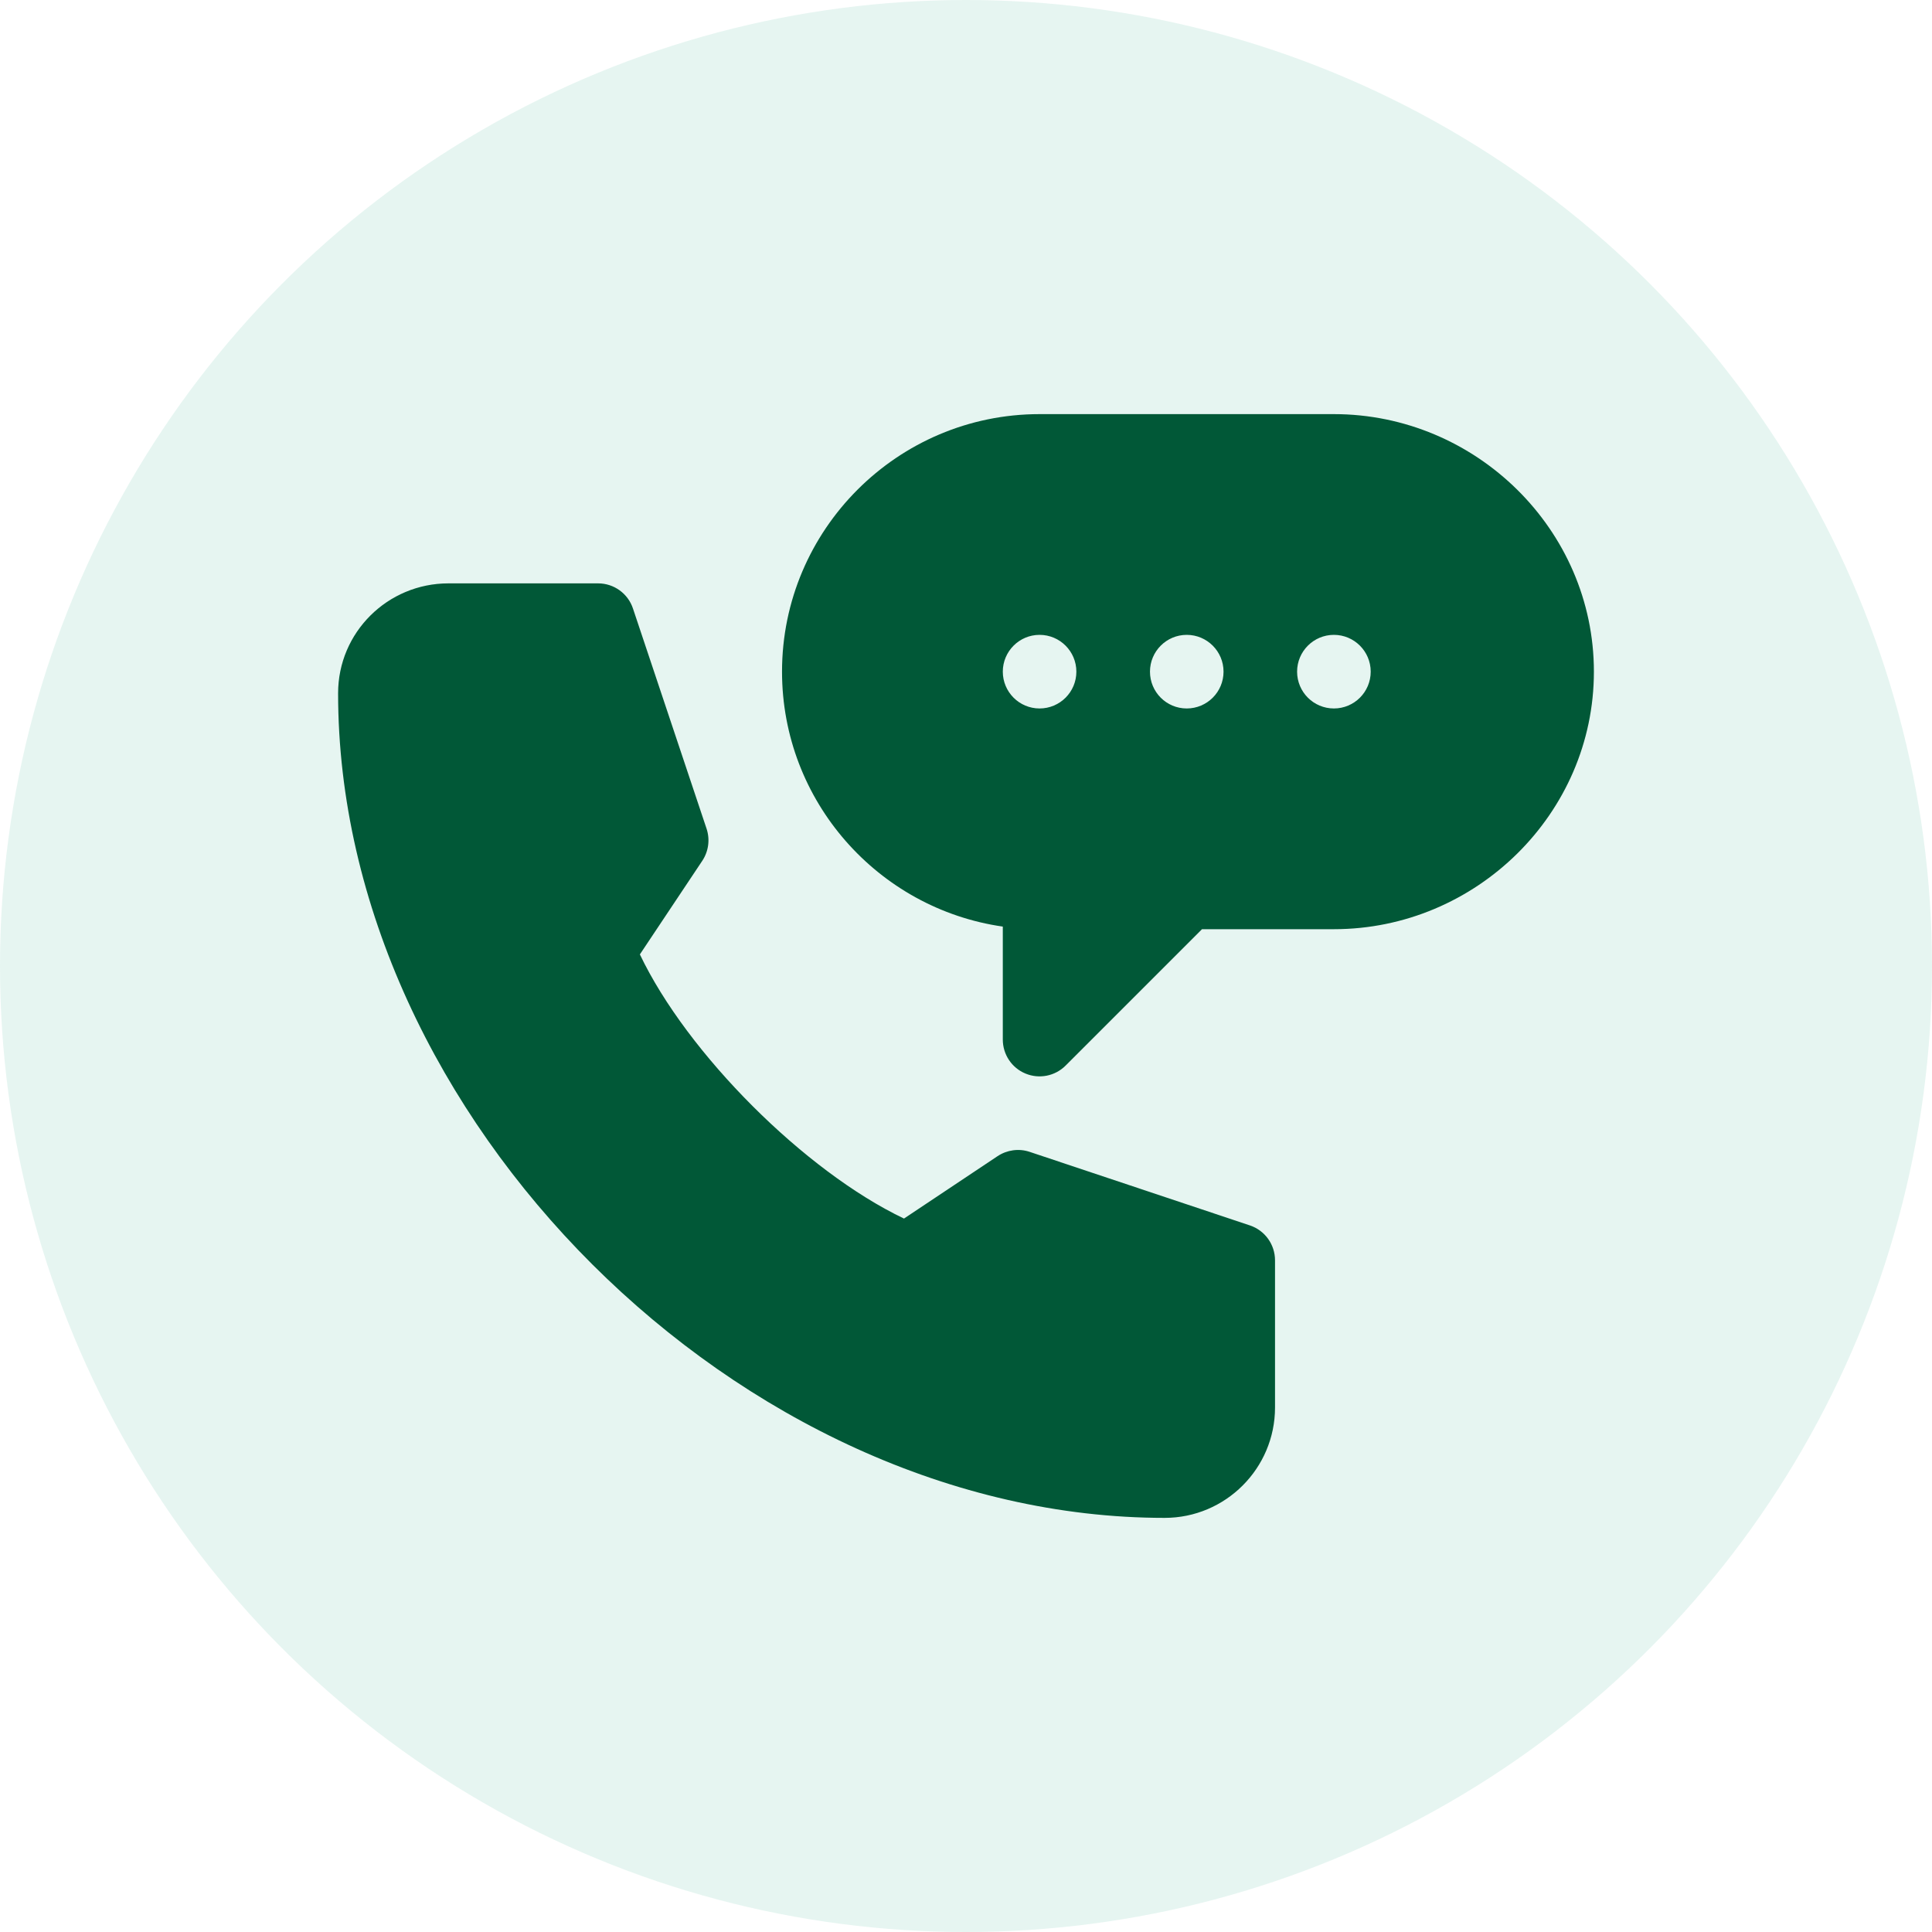 <?xml version="1.0" encoding="UTF-8"?>
<svg xmlns="http://www.w3.org/2000/svg" width="40" height="40" viewBox="0 0 40 40" fill="none">
  <circle opacity="0.1" cx="20" cy="20" r="20" fill="#009B6E"></circle>
  <path d="M27.617 8.574H21.523C18.584 8.574 16.191 10.966 16.191 13.906C16.191 16.588 18.181 18.814 20.762 19.184V21.523C20.762 21.831 20.947 22.11 21.232 22.227C21.513 22.344 21.842 22.282 22.062 22.062L24.886 19.238H27.617C30.557 19.238 33 16.846 33 13.906C33 10.966 30.557 8.574 27.617 8.574ZM21.523 14.668C21.103 14.668 20.762 14.327 20.762 13.906C20.762 13.486 21.103 13.144 21.523 13.144C21.944 13.144 22.285 13.486 22.285 13.906C22.285 14.327 21.944 14.668 21.523 14.668ZM24.57 14.668C24.149 14.668 23.809 14.327 23.809 13.906C23.809 13.486 24.149 13.144 24.57 13.144C24.991 13.144 25.332 13.486 25.332 13.906C25.332 14.327 24.991 14.668 24.57 14.668ZM27.617 14.668C27.196 14.668 26.855 14.327 26.855 13.906C26.855 13.486 27.196 13.144 27.617 13.144C28.038 13.144 28.379 13.486 28.379 13.906C28.379 14.327 28.038 14.668 27.617 14.668Z" fill="#015837"></path>
  <path d="M24.113 31.426C25.373 31.426 26.398 30.401 26.398 29.141V26.094C26.398 25.766 26.189 25.475 25.878 25.371L21.318 23.848C21.095 23.773 20.851 23.807 20.655 23.936L18.716 25.229C16.663 24.25 14.227 21.814 13.248 19.76L14.54 17.822C14.67 17.626 14.703 17.381 14.629 17.158L13.105 12.599C13.002 12.288 12.711 12.078 12.383 12.078H9.285C8.025 12.078 7 13.092 7 14.353C7 23.129 15.337 31.426 24.113 31.426Z" fill="#015837"></path>
</svg>
